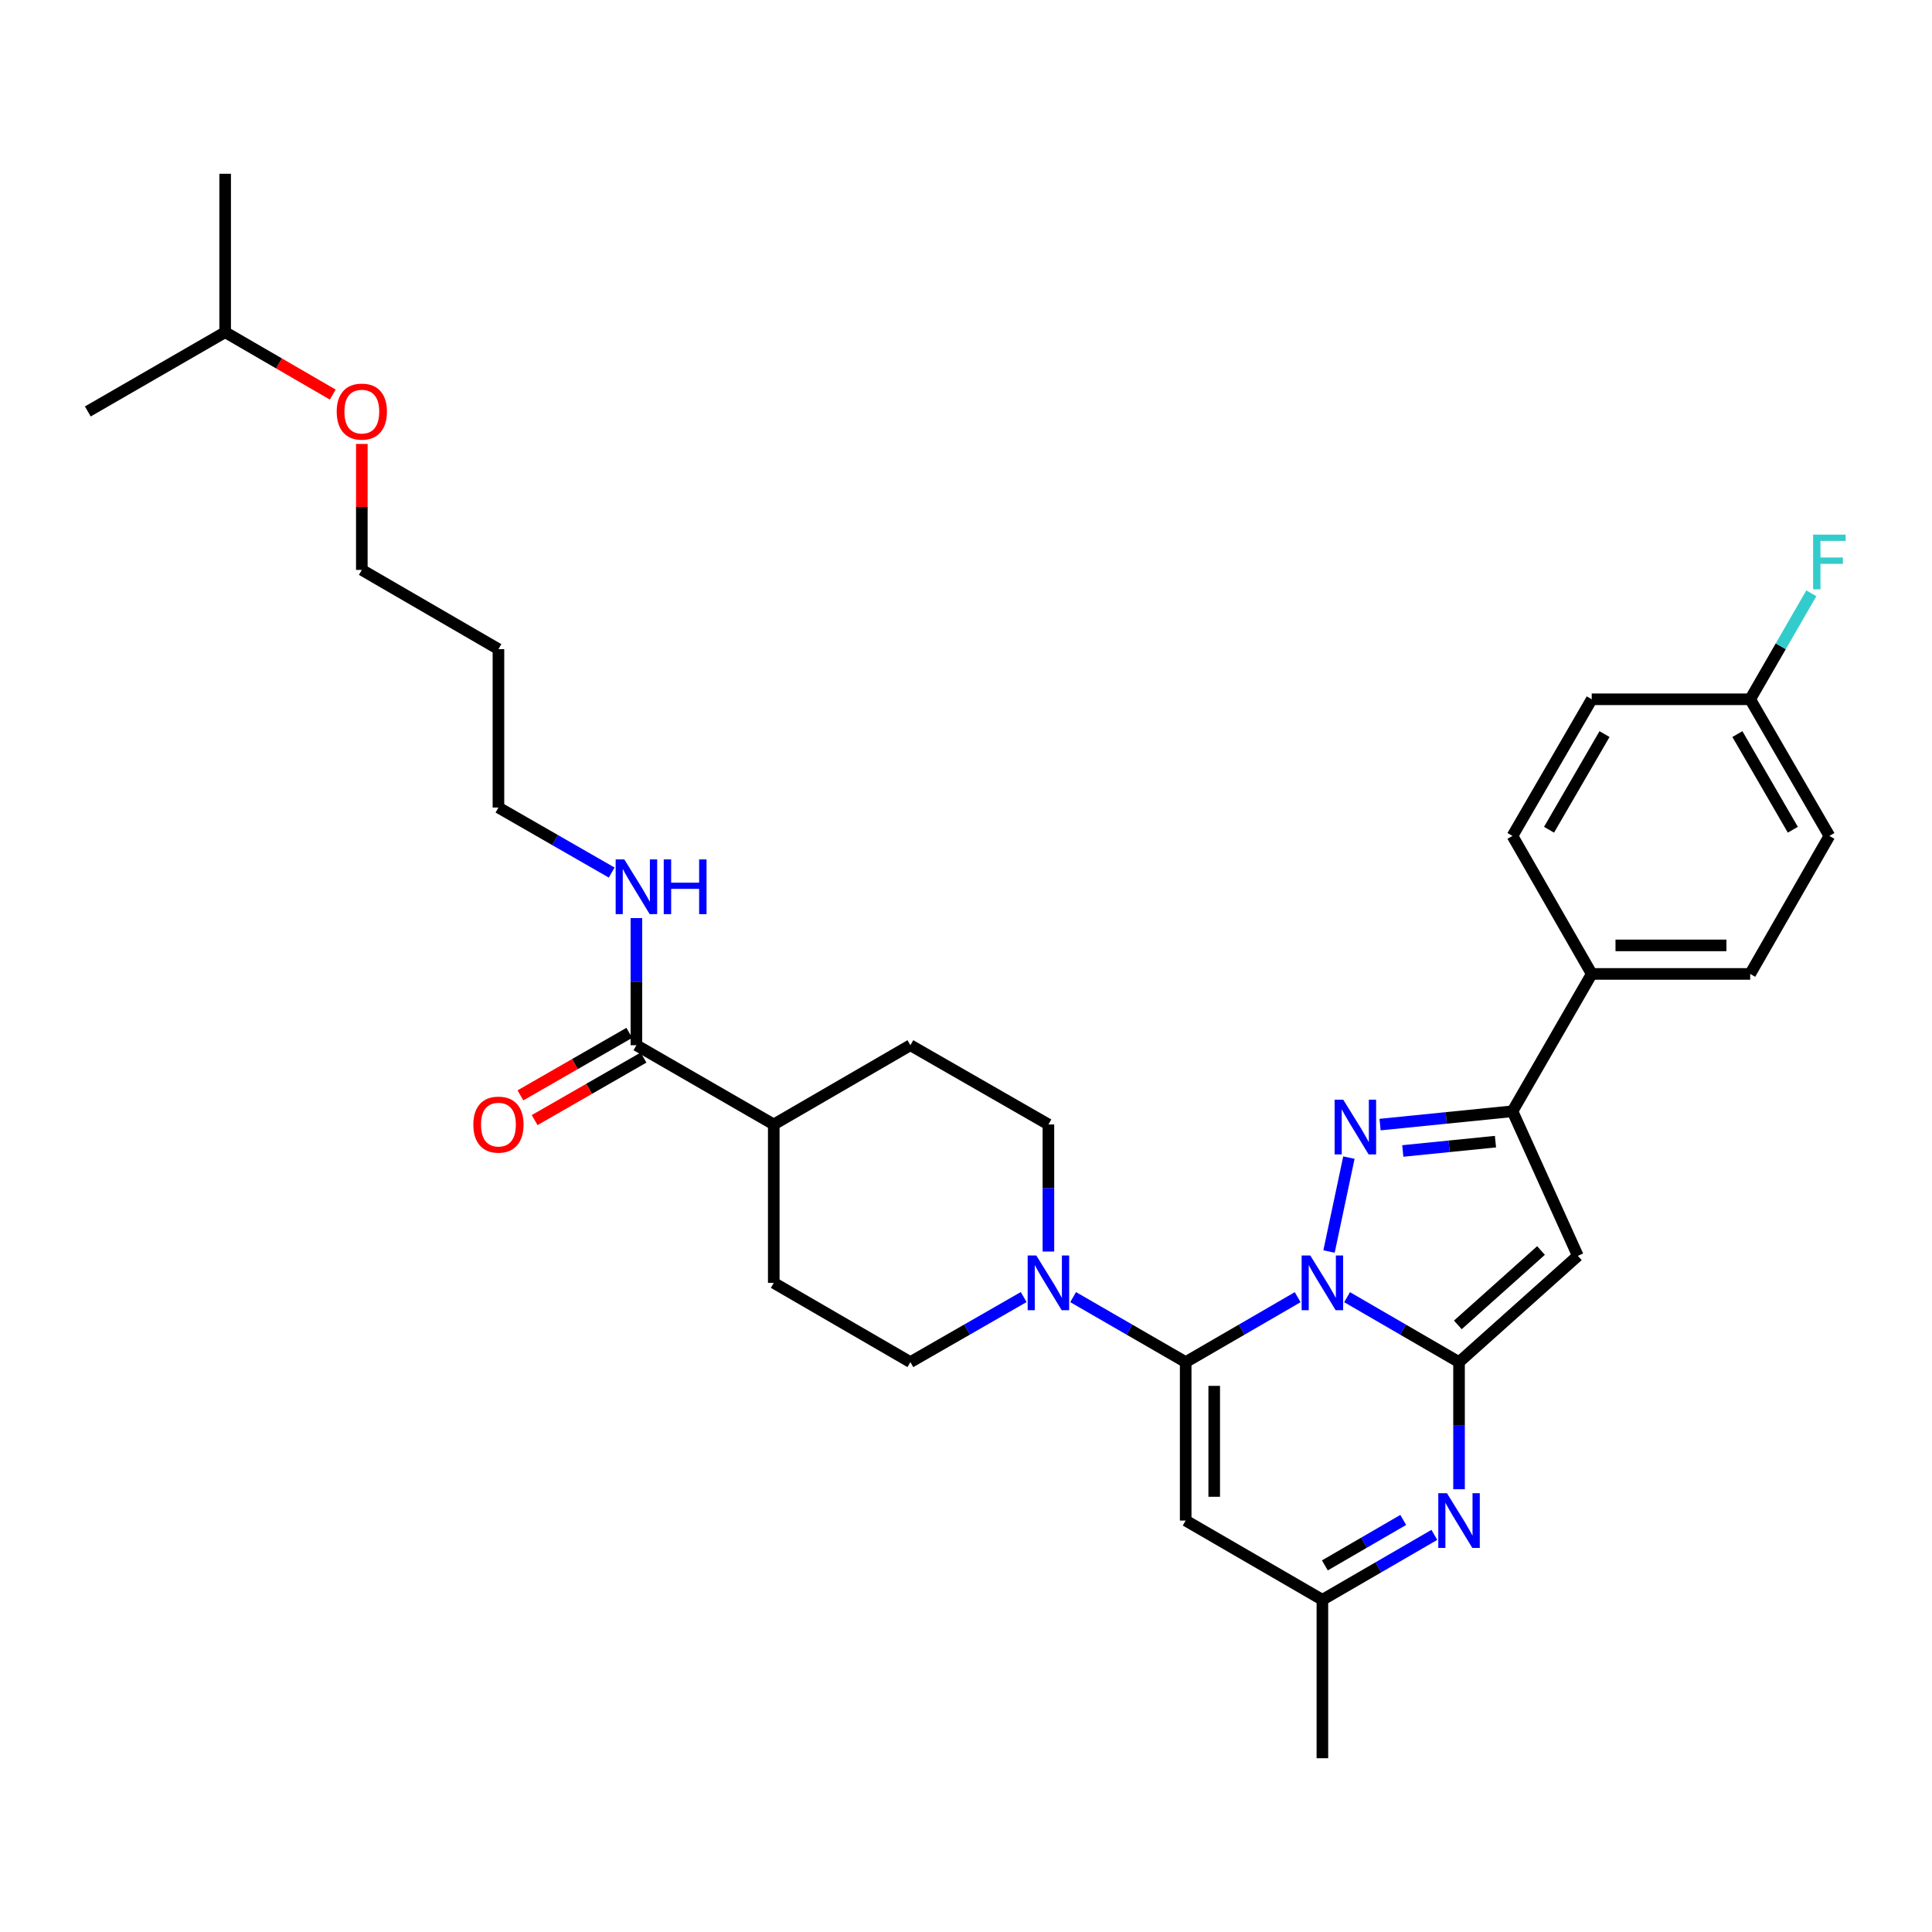 <?xml version='1.0' encoding='iso-8859-1'?>
<svg version='1.1' baseProfile='full'
              xmlns='http://www.w3.org/2000/svg'
                      xmlns:rdkit='http://www.rdkit.org/xml'
                      xmlns:xlink='http://www.w3.org/1999/xlink'
                  xml:space='preserve'
width='1000px' height='1000px' viewBox='0 0 1000 1000'>
<!-- END OF HEADER -->
<rect style='opacity:1.0;fill:#FFFFFF;stroke:none' width='1000' height='1000' x='0' y='0'> </rect>
<path class='bond-0' d='M 697.249,671.418 L 726.222,688.221' style='fill:none;fill-rule:evenodd;stroke:#0000FF;stroke-width:6px;stroke-linecap:butt;stroke-linejoin:miter;stroke-opacity:1' />
<path class='bond-0' d='M 726.222,688.221 L 755.196,705.025' style='fill:none;fill-rule:evenodd;stroke:#000000;stroke-width:6px;stroke-linecap:butt;stroke-linejoin:miter;stroke-opacity:1' />
<path class='bond-1' d='M 671.68,671.416 L 642.694,688.22' style='fill:none;fill-rule:evenodd;stroke:#0000FF;stroke-width:6px;stroke-linecap:butt;stroke-linejoin:miter;stroke-opacity:1' />
<path class='bond-1' d='M 642.694,688.22 L 613.709,705.025' style='fill:none;fill-rule:evenodd;stroke:#000000;stroke-width:6px;stroke-linecap:butt;stroke-linejoin:miter;stroke-opacity:1' />
<path class='bond-2' d='M 687.898,647.783 L 698.188,599.178' style='fill:none;fill-rule:evenodd;stroke:#0000FF;stroke-width:6px;stroke-linecap:butt;stroke-linejoin:miter;stroke-opacity:1' />
<path class='bond-3' d='M 755.196,705.025 L 816.691,650.018' style='fill:none;fill-rule:evenodd;stroke:#000000;stroke-width:6px;stroke-linecap:butt;stroke-linejoin:miter;stroke-opacity:1' />
<path class='bond-3' d='M 754.577,685.769 L 797.623,647.264' style='fill:none;fill-rule:evenodd;stroke:#000000;stroke-width:6px;stroke-linecap:butt;stroke-linejoin:miter;stroke-opacity:1' />
<path class='bond-4' d='M 755.196,705.025 L 755.196,737.925' style='fill:none;fill-rule:evenodd;stroke:#000000;stroke-width:6px;stroke-linecap:butt;stroke-linejoin:miter;stroke-opacity:1' />
<path class='bond-4' d='M 755.196,737.925 L 755.196,770.825' style='fill:none;fill-rule:evenodd;stroke:#0000FF;stroke-width:6px;stroke-linecap:butt;stroke-linejoin:miter;stroke-opacity:1' />
<path class='bond-6' d='M 613.709,705.025 L 613.709,787.035' style='fill:none;fill-rule:evenodd;stroke:#000000;stroke-width:6px;stroke-linecap:butt;stroke-linejoin:miter;stroke-opacity:1' />
<path class='bond-6' d='M 628.473,717.326 L 628.473,774.733' style='fill:none;fill-rule:evenodd;stroke:#000000;stroke-width:6px;stroke-linecap:butt;stroke-linejoin:miter;stroke-opacity:1' />
<path class='bond-7' d='M 613.709,705.025 L 584.578,688.207' style='fill:none;fill-rule:evenodd;stroke:#000000;stroke-width:6px;stroke-linecap:butt;stroke-linejoin:miter;stroke-opacity:1' />
<path class='bond-7' d='M 584.578,688.207 L 555.448,671.388' style='fill:none;fill-rule:evenodd;stroke:#0000FF;stroke-width:6px;stroke-linecap:butt;stroke-linejoin:miter;stroke-opacity:1' />
<path class='bond-5' d='M 714.317,582.085 L 748.586,578.635' style='fill:none;fill-rule:evenodd;stroke:#0000FF;stroke-width:6px;stroke-linecap:butt;stroke-linejoin:miter;stroke-opacity:1' />
<path class='bond-5' d='M 748.586,578.635 L 782.855,575.185' style='fill:none;fill-rule:evenodd;stroke:#000000;stroke-width:6px;stroke-linecap:butt;stroke-linejoin:miter;stroke-opacity:1' />
<path class='bond-5' d='M 726.077,595.74 L 750.065,593.326' style='fill:none;fill-rule:evenodd;stroke:#0000FF;stroke-width:6px;stroke-linecap:butt;stroke-linejoin:miter;stroke-opacity:1' />
<path class='bond-5' d='M 750.065,593.326 L 774.053,590.911' style='fill:none;fill-rule:evenodd;stroke:#000000;stroke-width:6px;stroke-linecap:butt;stroke-linejoin:miter;stroke-opacity:1' />
<path class='bond-32' d='M 816.691,650.018 L 782.855,575.185' style='fill:none;fill-rule:evenodd;stroke:#000000;stroke-width:6px;stroke-linecap:butt;stroke-linejoin:miter;stroke-opacity:1' />
<path class='bond-33' d='M 742.412,794.449 L 713.438,811.253' style='fill:none;fill-rule:evenodd;stroke:#0000FF;stroke-width:6px;stroke-linecap:butt;stroke-linejoin:miter;stroke-opacity:1' />
<path class='bond-33' d='M 713.438,811.253 L 684.465,828.056' style='fill:none;fill-rule:evenodd;stroke:#000000;stroke-width:6px;stroke-linecap:butt;stroke-linejoin:miter;stroke-opacity:1' />
<path class='bond-33' d='M 726.312,786.718 L 706.031,798.481' style='fill:none;fill-rule:evenodd;stroke:#0000FF;stroke-width:6px;stroke-linecap:butt;stroke-linejoin:miter;stroke-opacity:1' />
<path class='bond-33' d='M 706.031,798.481 L 685.749,810.243' style='fill:none;fill-rule:evenodd;stroke:#000000;stroke-width:6px;stroke-linecap:butt;stroke-linejoin:miter;stroke-opacity:1' />
<path class='bond-10' d='M 782.855,575.185 L 823.877,504.101' style='fill:none;fill-rule:evenodd;stroke:#000000;stroke-width:6px;stroke-linecap:butt;stroke-linejoin:miter;stroke-opacity:1' />
<path class='bond-8' d='M 613.709,787.035 L 684.465,828.056' style='fill:none;fill-rule:evenodd;stroke:#000000;stroke-width:6px;stroke-linecap:butt;stroke-linejoin:miter;stroke-opacity:1' />
<path class='bond-11' d='M 529.858,671.353 L 500.535,688.189' style='fill:none;fill-rule:evenodd;stroke:#0000FF;stroke-width:6px;stroke-linecap:butt;stroke-linejoin:miter;stroke-opacity:1' />
<path class='bond-11' d='M 500.535,688.189 L 471.212,705.025' style='fill:none;fill-rule:evenodd;stroke:#000000;stroke-width:6px;stroke-linecap:butt;stroke-linejoin:miter;stroke-opacity:1' />
<path class='bond-12' d='M 542.657,647.794 L 542.657,614.906' style='fill:none;fill-rule:evenodd;stroke:#0000FF;stroke-width:6px;stroke-linecap:butt;stroke-linejoin:miter;stroke-opacity:1' />
<path class='bond-12' d='M 542.657,614.906 L 542.657,582.018' style='fill:none;fill-rule:evenodd;stroke:#000000;stroke-width:6px;stroke-linecap:butt;stroke-linejoin:miter;stroke-opacity:1' />
<path class='bond-26' d='M 684.465,828.056 L 684.465,910.058' style='fill:none;fill-rule:evenodd;stroke:#000000;stroke-width:6px;stroke-linecap:butt;stroke-linejoin:miter;stroke-opacity:1' />
<path class='bond-9' d='M 329.405,541.005 L 400.497,582.018' style='fill:none;fill-rule:evenodd;stroke:#000000;stroke-width:6px;stroke-linecap:butt;stroke-linejoin:miter;stroke-opacity:1' />
<path class='bond-14' d='M 325.729,534.603 L 297.552,550.786' style='fill:none;fill-rule:evenodd;stroke:#000000;stroke-width:6px;stroke-linecap:butt;stroke-linejoin:miter;stroke-opacity:1' />
<path class='bond-14' d='M 297.552,550.786 L 269.375,566.968' style='fill:none;fill-rule:evenodd;stroke:#FF0000;stroke-width:6px;stroke-linecap:butt;stroke-linejoin:miter;stroke-opacity:1' />
<path class='bond-14' d='M 333.082,547.407 L 304.905,563.589' style='fill:none;fill-rule:evenodd;stroke:#000000;stroke-width:6px;stroke-linecap:butt;stroke-linejoin:miter;stroke-opacity:1' />
<path class='bond-14' d='M 304.905,563.589 L 276.728,579.771' style='fill:none;fill-rule:evenodd;stroke:#FF0000;stroke-width:6px;stroke-linecap:butt;stroke-linejoin:miter;stroke-opacity:1' />
<path class='bond-17' d='M 329.405,541.005 L 329.405,508.105' style='fill:none;fill-rule:evenodd;stroke:#000000;stroke-width:6px;stroke-linecap:butt;stroke-linejoin:miter;stroke-opacity:1' />
<path class='bond-17' d='M 329.405,508.105 L 329.405,475.205' style='fill:none;fill-rule:evenodd;stroke:#0000FF;stroke-width:6px;stroke-linecap:butt;stroke-linejoin:miter;stroke-opacity:1' />
<path class='bond-18' d='M 823.877,504.101 L 905.895,504.101' style='fill:none;fill-rule:evenodd;stroke:#000000;stroke-width:6px;stroke-linecap:butt;stroke-linejoin:miter;stroke-opacity:1' />
<path class='bond-18' d='M 836.179,489.337 L 893.592,489.337' style='fill:none;fill-rule:evenodd;stroke:#000000;stroke-width:6px;stroke-linecap:butt;stroke-linejoin:miter;stroke-opacity:1' />
<path class='bond-19' d='M 823.877,504.101 L 782.855,432.673' style='fill:none;fill-rule:evenodd;stroke:#000000;stroke-width:6px;stroke-linecap:butt;stroke-linejoin:miter;stroke-opacity:1' />
<path class='bond-15' d='M 471.212,705.025 L 400.497,664.004' style='fill:none;fill-rule:evenodd;stroke:#000000;stroke-width:6px;stroke-linecap:butt;stroke-linejoin:miter;stroke-opacity:1' />
<path class='bond-16' d='M 542.657,582.018 L 471.212,541.005' style='fill:none;fill-rule:evenodd;stroke:#000000;stroke-width:6px;stroke-linecap:butt;stroke-linejoin:miter;stroke-opacity:1' />
<path class='bond-13' d='M 400.497,582.018 L 471.212,541.005' style='fill:none;fill-rule:evenodd;stroke:#000000;stroke-width:6px;stroke-linecap:butt;stroke-linejoin:miter;stroke-opacity:1' />
<path class='bond-34' d='M 400.497,582.018 L 400.497,664.004' style='fill:none;fill-rule:evenodd;stroke:#000000;stroke-width:6px;stroke-linecap:butt;stroke-linejoin:miter;stroke-opacity:1' />
<path class='bond-27' d='M 316.606,451.644 L 287.3,434.813' style='fill:none;fill-rule:evenodd;stroke:#0000FF;stroke-width:6px;stroke-linecap:butt;stroke-linejoin:miter;stroke-opacity:1' />
<path class='bond-27' d='M 287.3,434.813 L 257.993,417.982' style='fill:none;fill-rule:evenodd;stroke:#000000;stroke-width:6px;stroke-linecap:butt;stroke-linejoin:miter;stroke-opacity:1' />
<path class='bond-22' d='M 905.895,504.101 L 946.891,432.673' style='fill:none;fill-rule:evenodd;stroke:#000000;stroke-width:6px;stroke-linecap:butt;stroke-linejoin:miter;stroke-opacity:1' />
<path class='bond-21' d='M 782.855,432.673 L 823.877,361.95' style='fill:none;fill-rule:evenodd;stroke:#000000;stroke-width:6px;stroke-linecap:butt;stroke-linejoin:miter;stroke-opacity:1' />
<path class='bond-21' d='M 801.78,429.472 L 830.495,379.966' style='fill:none;fill-rule:evenodd;stroke:#000000;stroke-width:6px;stroke-linecap:butt;stroke-linejoin:miter;stroke-opacity:1' />
<path class='bond-20' d='M 905.895,361.95 L 823.877,361.95' style='fill:none;fill-rule:evenodd;stroke:#000000;stroke-width:6px;stroke-linecap:butt;stroke-linejoin:miter;stroke-opacity:1' />
<path class='bond-23' d='M 905.895,361.95 L 921.717,334.521' style='fill:none;fill-rule:evenodd;stroke:#000000;stroke-width:6px;stroke-linecap:butt;stroke-linejoin:miter;stroke-opacity:1' />
<path class='bond-23' d='M 921.717,334.521 L 937.54,307.093' style='fill:none;fill-rule:evenodd;stroke:#33CCCC;stroke-width:6px;stroke-linecap:butt;stroke-linejoin:miter;stroke-opacity:1' />
<path class='bond-35' d='M 905.895,361.95 L 946.891,432.673' style='fill:none;fill-rule:evenodd;stroke:#000000;stroke-width:6px;stroke-linecap:butt;stroke-linejoin:miter;stroke-opacity:1' />
<path class='bond-35' d='M 899.27,379.963 L 927.968,429.469' style='fill:none;fill-rule:evenodd;stroke:#000000;stroke-width:6px;stroke-linecap:butt;stroke-linejoin:miter;stroke-opacity:1' />
<path class='bond-24' d='M 257.993,335.996 L 257.993,417.982' style='fill:none;fill-rule:evenodd;stroke:#000000;stroke-width:6px;stroke-linecap:butt;stroke-linejoin:miter;stroke-opacity:1' />
<path class='bond-28' d='M 257.993,335.996 L 187.278,294.975' style='fill:none;fill-rule:evenodd;stroke:#000000;stroke-width:6px;stroke-linecap:butt;stroke-linejoin:miter;stroke-opacity:1' />
<path class='bond-25' d='M 187.278,229.775 L 187.278,262.375' style='fill:none;fill-rule:evenodd;stroke:#FF0000;stroke-width:6px;stroke-linecap:butt;stroke-linejoin:miter;stroke-opacity:1' />
<path class='bond-25' d='M 187.278,262.375 L 187.278,294.975' style='fill:none;fill-rule:evenodd;stroke:#000000;stroke-width:6px;stroke-linecap:butt;stroke-linejoin:miter;stroke-opacity:1' />
<path class='bond-29' d='M 172.234,204.241 L 144.386,188.092' style='fill:none;fill-rule:evenodd;stroke:#FF0000;stroke-width:6px;stroke-linecap:butt;stroke-linejoin:miter;stroke-opacity:1' />
<path class='bond-29' d='M 144.386,188.092 L 116.539,171.944' style='fill:none;fill-rule:evenodd;stroke:#000000;stroke-width:6px;stroke-linecap:butt;stroke-linejoin:miter;stroke-opacity:1' />
<path class='bond-30' d='M 116.539,171.944 L 45.455,212.965' style='fill:none;fill-rule:evenodd;stroke:#000000;stroke-width:6px;stroke-linecap:butt;stroke-linejoin:miter;stroke-opacity:1' />
<path class='bond-31' d='M 116.539,171.944 L 116.539,89.942' style='fill:none;fill-rule:evenodd;stroke:#000000;stroke-width:6px;stroke-linecap:butt;stroke-linejoin:miter;stroke-opacity:1' />
<path  class='atom-0' d='M 678.205 649.844
L 687.485 664.844
Q 688.405 666.324, 689.885 669.004
Q 691.365 671.684, 691.445 671.844
L 691.445 649.844
L 695.205 649.844
L 695.205 678.164
L 691.325 678.164
L 681.365 661.764
Q 680.205 659.844, 678.965 657.644
Q 677.765 655.444, 677.405 654.764
L 677.405 678.164
L 673.725 678.164
L 673.725 649.844
L 678.205 649.844
' fill='#0000FF'/>
<path  class='atom-3' d='M 695.274 569.212
L 704.554 584.212
Q 705.474 585.692, 706.954 588.372
Q 708.434 591.052, 708.514 591.212
L 708.514 569.212
L 712.274 569.212
L 712.274 597.532
L 708.394 597.532
L 698.434 581.132
Q 697.274 579.212, 696.034 577.012
Q 694.834 574.812, 694.474 574.132
L 694.474 597.532
L 690.794 597.532
L 690.794 569.212
L 695.274 569.212
' fill='#0000FF'/>
<path  class='atom-5' d='M 748.936 772.875
L 758.216 787.875
Q 759.136 789.355, 760.616 792.035
Q 762.096 794.715, 762.176 794.875
L 762.176 772.875
L 765.936 772.875
L 765.936 801.195
L 762.056 801.195
L 752.096 784.795
Q 750.936 782.875, 749.696 780.675
Q 748.496 778.475, 748.136 777.795
L 748.136 801.195
L 744.456 801.195
L 744.456 772.875
L 748.936 772.875
' fill='#0000FF'/>
<path  class='atom-8' d='M 536.397 649.844
L 545.677 664.844
Q 546.597 666.324, 548.077 669.004
Q 549.557 671.684, 549.637 671.844
L 549.637 649.844
L 553.397 649.844
L 553.397 678.164
L 549.517 678.164
L 539.557 661.764
Q 538.397 659.844, 537.157 657.644
Q 535.957 655.444, 535.597 654.764
L 535.597 678.164
L 531.917 678.164
L 531.917 649.844
L 536.397 649.844
' fill='#0000FF'/>
<path  class='atom-15' d='M 244.993 582.098
Q 244.993 575.298, 248.353 571.498
Q 251.713 567.698, 257.993 567.698
Q 264.273 567.698, 267.633 571.498
Q 270.993 575.298, 270.993 582.098
Q 270.993 588.978, 267.593 592.898
Q 264.193 596.778, 257.993 596.778
Q 251.753 596.778, 248.353 592.898
Q 244.993 589.018, 244.993 582.098
M 257.993 593.578
Q 262.313 593.578, 264.633 590.698
Q 266.993 587.778, 266.993 582.098
Q 266.993 576.538, 264.633 573.738
Q 262.313 570.898, 257.993 570.898
Q 253.673 570.898, 251.313 573.698
Q 248.993 576.498, 248.993 582.098
Q 248.993 587.818, 251.313 590.698
Q 253.673 593.578, 257.993 593.578
' fill='#FF0000'/>
<path  class='atom-18' d='M 323.145 444.835
L 332.425 459.835
Q 333.345 461.315, 334.825 463.995
Q 336.305 466.675, 336.385 466.835
L 336.385 444.835
L 340.145 444.835
L 340.145 473.155
L 336.265 473.155
L 326.305 456.755
Q 325.145 454.835, 323.905 452.635
Q 322.705 450.435, 322.345 449.755
L 322.345 473.155
L 318.665 473.155
L 318.665 444.835
L 323.145 444.835
' fill='#0000FF'/>
<path  class='atom-18' d='M 343.545 444.835
L 347.385 444.835
L 347.385 456.875
L 361.865 456.875
L 361.865 444.835
L 365.705 444.835
L 365.705 473.155
L 361.865 473.155
L 361.865 460.075
L 347.385 460.075
L 347.385 473.155
L 343.545 473.155
L 343.545 444.835
' fill='#0000FF'/>
<path  class='atom-24' d='M 938.471 276.722
L 955.311 276.722
L 955.311 279.962
L 942.271 279.962
L 942.271 288.562
L 953.871 288.562
L 953.871 291.842
L 942.271 291.842
L 942.271 305.042
L 938.471 305.042
L 938.471 276.722
' fill='#33CCCC'/>
<path  class='atom-26' d='M 174.278 213.045
Q 174.278 206.245, 177.638 202.445
Q 180.998 198.645, 187.278 198.645
Q 193.558 198.645, 196.918 202.445
Q 200.278 206.245, 200.278 213.045
Q 200.278 219.925, 196.878 223.845
Q 193.478 227.725, 187.278 227.725
Q 181.038 227.725, 177.638 223.845
Q 174.278 219.965, 174.278 213.045
M 187.278 224.525
Q 191.598 224.525, 193.918 221.645
Q 196.278 218.725, 196.278 213.045
Q 196.278 207.485, 193.918 204.685
Q 191.598 201.845, 187.278 201.845
Q 182.958 201.845, 180.598 204.645
Q 178.278 207.445, 178.278 213.045
Q 178.278 218.765, 180.598 221.645
Q 182.958 224.525, 187.278 224.525
' fill='#FF0000'/>
</svg>
